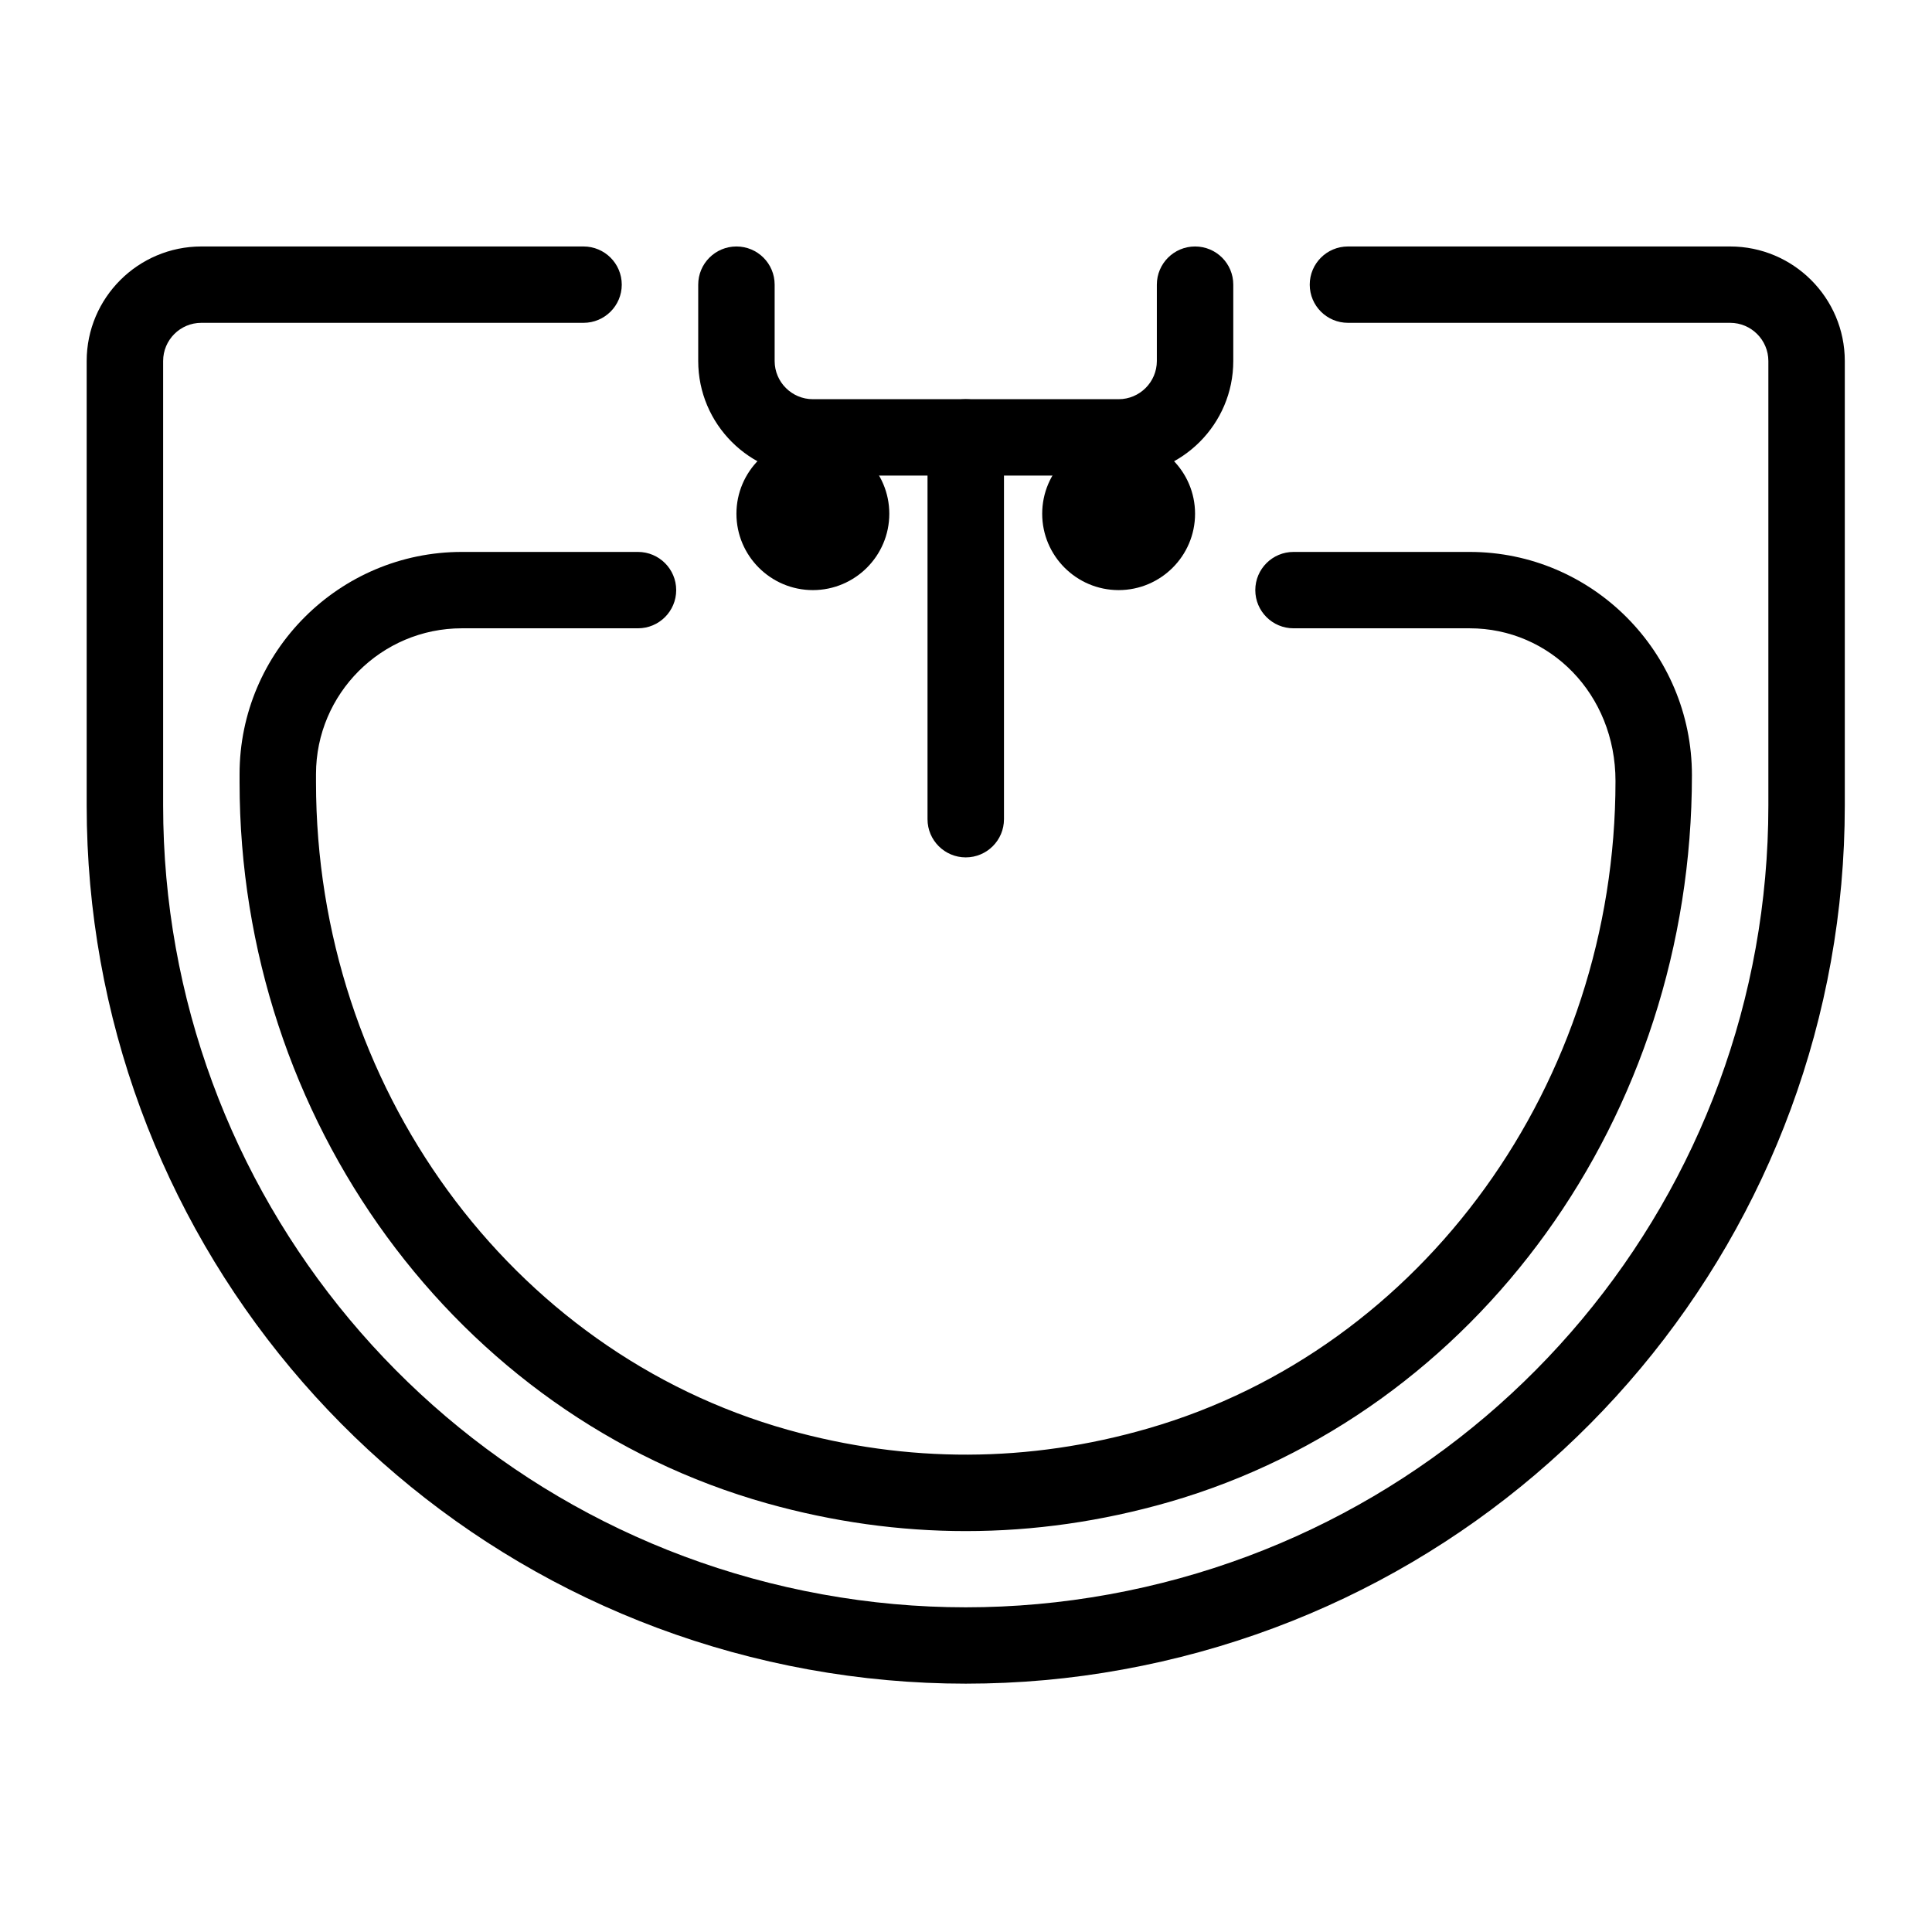 <svg xmlns="http://www.w3.org/2000/svg" xmlns:xlink="http://www.w3.org/1999/xlink" width="500" zoomAndPan="magnify" viewBox="0 0 375 375" height="500" preserveAspectRatio="xMidYMid meet" version="1.0"><defs><clipPath id="95b7eaea89"><path d="M 16.824 47 L 358.074 47 L 358.074 327 L 16.824 327 Z M 16.824 47 " clip-rule="nonzero"/></clipPath></defs><rect x="-37.5" width="450" fill="#ffffff" y="-37.5" height="450" fill-opacity="1"/><rect x="-37.5" width="450" fill="#ffffff" y="-37.5" height="450" fill-opacity="1"/><path fill="#000000" d="M 187.449 166.418 C 183.355 166.418 180.031 163.098 180.031 159.008 L 180.031 84.895 C 180.031 80.805 183.355 77.484 187.449 77.484 C 191.547 77.484 194.871 80.789 194.871 84.895 L 194.871 159.008 C 194.871 163.098 191.547 166.418 187.449 166.418 Z M 187.449 166.418 " fill-opacity="1" fill-rule="nonzero"/><path fill="#000000" d="M 217.125 92.305 L 157.777 92.305 C 145.508 92.305 135.523 82.332 135.523 70.074 L 135.523 55.25 C 135.523 51.16 138.844 47.84 142.941 47.84 C 147.035 47.84 150.359 51.145 150.359 55.25 L 150.359 70.074 C 150.359 74.148 153.684 77.484 157.777 77.484 L 217.125 77.484 C 221.219 77.484 224.543 74.148 224.543 70.074 L 224.543 55.25 C 224.543 51.16 227.867 47.84 231.961 47.84 C 236.059 47.84 239.379 51.145 239.379 55.25 L 239.379 70.074 C 239.379 82.332 229.395 92.305 217.125 92.305 Z M 217.125 92.305 " fill-opacity="1" fill-rule="nonzero"/><path fill="#000000" d="M 217.125 114.539 C 208.949 114.539 202.289 107.898 202.289 99.719 C 202.289 91.535 208.949 84.895 217.125 84.895 C 225.301 84.895 231.961 91.535 231.961 99.719 C 231.961 107.898 225.301 114.539 217.125 114.539 Z M 217.125 99.719 L 224.543 99.719 Z M 217.125 99.719 " fill-opacity="1" fill-rule="nonzero"/><g clip-path="url(#95b7eaea89)"><path fill="#000000" d="M 187.449 326.797 C 177.242 326.797 167.051 325.879 156.93 324.043 C 75.742 309.293 16.824 238.77 16.824 156.34 L 16.824 70.074 C 16.824 57.816 26.812 47.84 39.082 47.84 L 113.266 47.84 C 117.359 47.84 120.684 51.16 120.684 55.25 C 120.684 59.34 117.359 62.66 113.266 62.66 L 39.082 62.66 C 34.984 62.66 31.664 65.98 31.664 70.074 L 31.664 156.34 C 31.664 231.594 85.461 295.996 159.586 309.457 C 178.074 312.82 196.844 312.82 215.328 309.457 C 289.441 295.996 343.238 231.594 343.238 156.34 L 343.238 70.074 C 343.238 65.996 339.914 62.66 335.82 62.66 L 261.637 62.66 C 257.539 62.66 254.219 59.34 254.219 55.25 C 254.219 51.16 257.539 47.84 261.637 47.84 L 335.82 47.84 C 348.09 47.84 358.074 57.816 358.074 70.074 L 358.074 156.34 C 358.074 238.77 299.16 309.293 217.969 324.043 C 207.852 325.895 197.66 326.797 187.449 326.797 Z M 187.449 326.797 " fill-opacity="1" fill-rule="nonzero"/></g><path fill="#000000" d="M 187.465 297.184 C 174.586 297.184 161.695 295.391 148.875 291.801 C 88.594 274.875 46.5 217.32 46.5 151.832 L 46.5 150.246 C 46.5 126.473 65.863 107.129 89.645 107.129 L 123.828 107.129 C 127.926 107.129 131.25 110.449 131.25 114.539 C 131.25 118.633 127.926 121.953 123.828 121.953 L 89.645 121.953 C 74.039 121.953 61.336 134.641 61.336 150.246 L 61.336 151.832 C 61.336 210.707 98.992 262.379 152.895 277.516 C 176.16 284.035 199.691 283.961 222.836 277.262 C 276.25 261.848 313.566 210.16 313.566 151.598 C 313.566 134.73 300.863 121.953 285.258 121.953 L 251.07 121.953 C 246.977 121.953 243.652 118.633 243.652 114.539 C 243.652 110.449 246.977 107.129 251.07 107.129 L 285.258 107.129 C 309.039 107.129 328.402 126.562 328.402 150.457 C 328.402 216.727 286.68 274.281 226.945 291.535 C 213.859 295.301 200.672 297.184 187.465 297.184 Z M 187.465 297.184 " fill-opacity="1" fill-rule="nonzero"/><path fill="#000000" d="M 157.777 114.539 C 149.602 114.539 142.941 107.898 142.941 99.719 C 142.941 91.535 149.602 84.895 157.777 84.895 C 165.953 84.895 172.613 91.535 172.613 99.719 C 172.613 107.898 165.953 114.539 157.777 114.539 Z M 157.777 99.719 L 165.195 99.719 Z M 157.777 99.719 " fill-opacity="1" fill-rule="nonzero"/></svg>